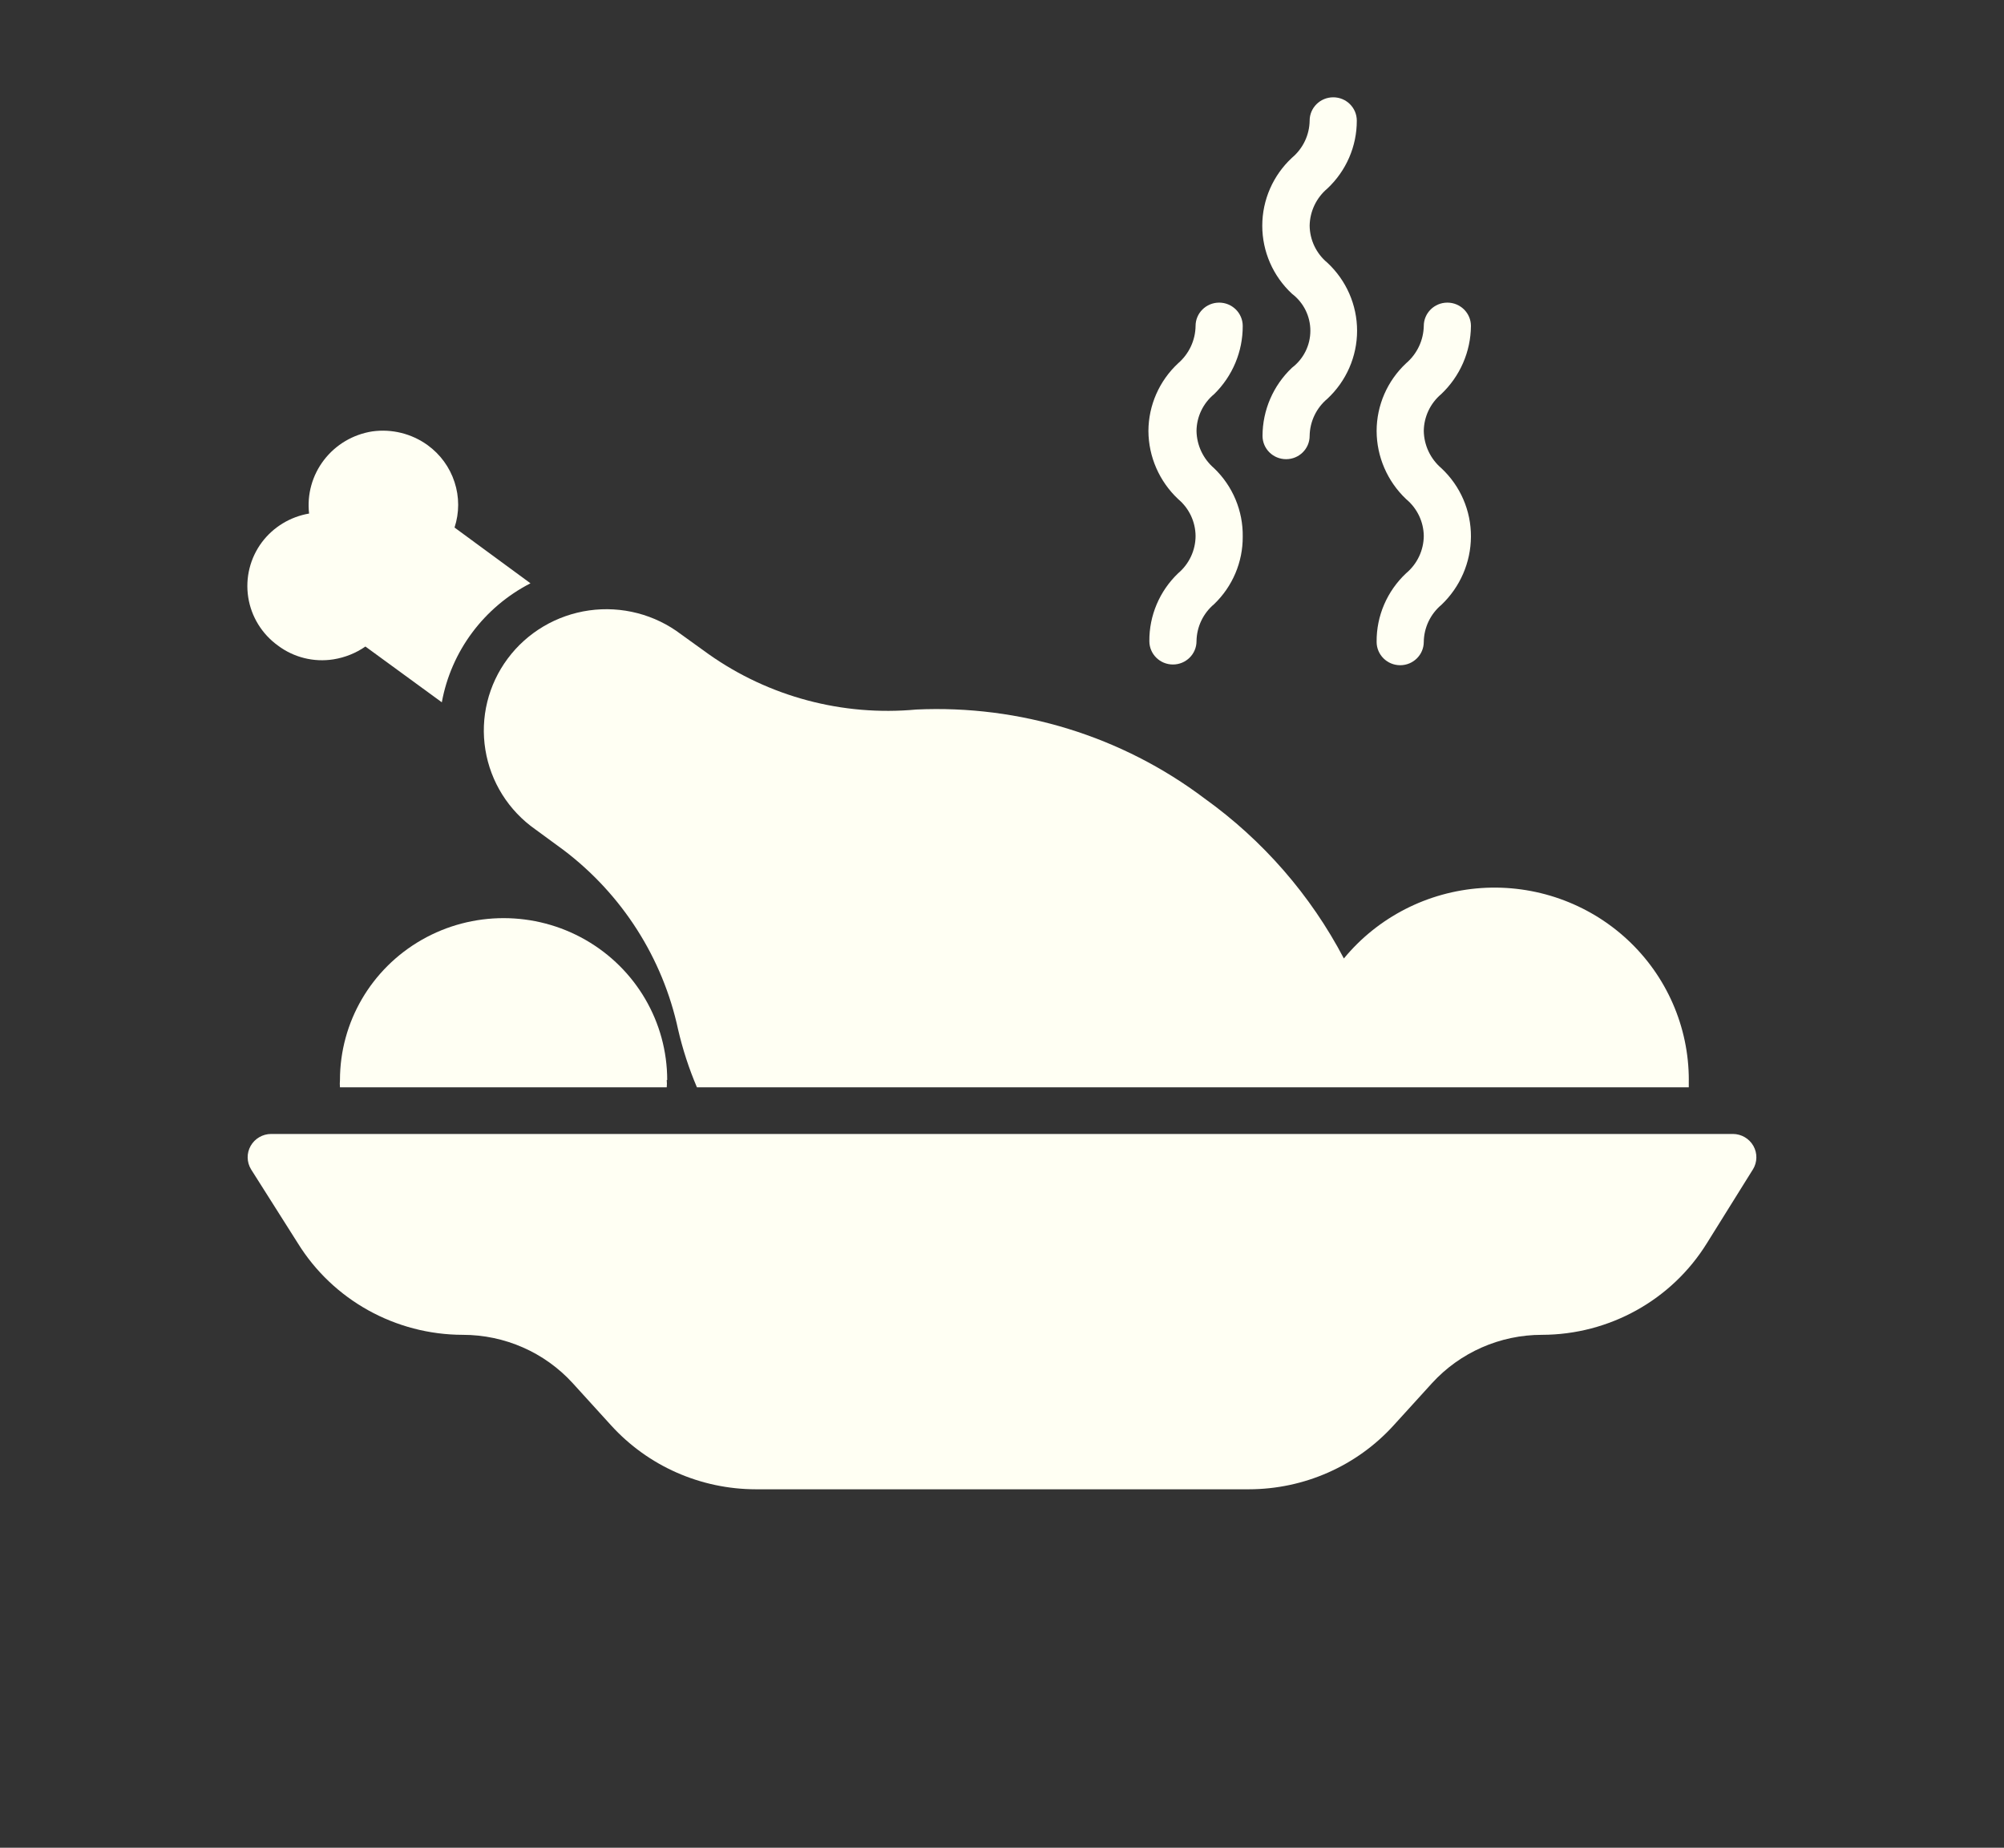 <svg width="64" height="59" viewBox="0 0 64 59" fill="none" xmlns="http://www.w3.org/2000/svg">
<rect x="0" y="0" width="64" height="59" fill="#333333" stroke="none"/>
<g clip-path="url(#clip0_352_21040)">
<path d="M16.941 18.625C15.453 19.39 14.408 20.793 14.11 22.425L11.67 20.644C11.364 20.856 11.014 20.996 10.646 21.054C10.021 21.152 9.381 20.993 8.877 20.614C8.365 20.245 8.023 19.689 7.927 19.07C7.831 18.45 7.988 17.818 8.364 17.314C8.729 16.829 9.268 16.501 9.871 16.398C9.801 15.788 9.972 15.174 10.348 14.686C10.724 14.197 11.275 13.871 11.889 13.775C12.514 13.688 13.148 13.846 13.658 14.215C14.062 14.508 14.362 14.92 14.516 15.393C14.671 15.865 14.671 16.372 14.516 16.845L16.941 18.625Z" fill="#FFFFF3"/>
<path d="M55.981 37.34L54.513 39.694C53.39 41.51 51.395 42.619 49.243 42.622C47.905 42.622 46.631 43.183 45.734 44.164L44.507 45.513C43.328 46.811 41.647 47.553 39.883 47.554H24.14C22.376 47.553 20.695 46.811 19.516 45.513L18.289 44.164C17.393 43.182 16.118 42.622 14.781 42.622C12.629 42.619 10.633 41.51 9.51 39.694L8.019 37.34C7.878 37.11 7.872 36.824 8.005 36.589C8.138 36.355 8.387 36.209 8.659 36.208H55.342C55.614 36.209 55.863 36.355 55.996 36.589C56.129 36.824 56.123 37.11 55.982 37.34H55.981Z" fill="#FFFFF3"/>
<path d="M37.625 18.305C37.977 18.007 38.181 17.572 38.182 17.113C38.178 16.659 37.975 16.229 37.625 15.936C37.023 15.369 36.68 14.583 36.676 13.761C36.679 12.942 37.022 12.161 37.625 11.6C37.973 11.299 38.176 10.866 38.182 10.408C38.182 9.997 38.519 9.663 38.935 9.663C39.35 9.663 39.688 9.997 39.688 10.408C39.691 11.225 39.363 12.009 38.776 12.584C38.423 12.875 38.216 13.305 38.212 13.761C38.22 14.22 38.425 14.653 38.776 14.953C39.371 15.525 39.701 16.315 39.688 17.136C39.693 17.946 39.364 18.724 38.776 19.289C38.424 19.584 38.218 20.016 38.212 20.473C38.212 20.885 37.875 21.218 37.459 21.218C37.043 21.218 36.706 20.885 36.706 20.473C36.699 19.657 37.031 18.873 37.625 18.305Z" fill="#FFFFF3"/>
<path d="M41.261 11.742C41.632 11.46 41.848 11.023 41.848 10.561C41.848 10.098 41.632 9.662 41.261 9.38C40.655 8.817 40.312 8.031 40.312 7.208C40.312 6.386 40.655 5.6 41.261 5.037C41.614 4.741 41.819 4.309 41.825 3.852C41.825 3.44 42.163 3.107 42.579 3.107C42.994 3.107 43.331 3.44 43.331 3.852C43.333 4.672 42.992 5.456 42.391 6.02C42.039 6.316 41.833 6.748 41.825 7.205C41.83 7.662 42.036 8.095 42.391 8.389C42.996 8.952 43.34 9.738 43.34 10.561C43.34 11.383 42.996 12.169 42.391 12.733C42.038 13.028 41.832 13.46 41.825 13.917C41.825 14.329 41.489 14.662 41.073 14.662C40.657 14.662 40.32 14.329 40.32 13.917C40.322 13.096 40.661 12.31 41.261 11.742Z" fill="#FFFFF3"/>
<path d="M21.293 34.487C21.301 34.564 21.301 34.641 21.293 34.718H10.857C10.85 34.641 10.85 34.564 10.857 34.487C10.857 32.64 11.853 30.933 13.47 30.009C15.087 29.086 17.079 29.086 18.695 30.009C20.312 30.933 21.308 32.64 21.308 34.487H21.293Z" fill="#FFFFF3"/>
<path d="M44.905 18.305C45.26 18.008 45.466 17.573 45.47 17.113C45.464 16.658 45.258 16.229 44.905 15.936C44.306 15.367 43.966 14.582 43.964 13.761C43.965 12.943 44.305 12.162 44.905 11.6C45.256 11.3 45.461 10.867 45.47 10.408C45.47 9.997 45.807 9.663 46.223 9.663C46.639 9.663 46.976 9.997 46.976 10.408C46.97 11.23 46.628 12.015 46.027 12.584C45.678 12.878 45.475 13.307 45.47 13.761C45.478 14.22 45.683 14.653 46.035 14.953C46.64 15.52 46.981 16.31 46.976 17.136C46.972 17.957 46.632 18.742 46.035 19.311C45.682 19.606 45.476 20.039 45.47 20.496C45.47 20.907 45.133 21.241 44.717 21.241C44.301 21.241 43.964 20.907 43.964 20.496C43.956 19.668 44.298 18.875 44.905 18.305Z" fill="#FFFFF3"/>
<path d="M53.933 34.487V34.718H22.257C22.002 34.12 21.801 33.502 21.655 32.87C21.165 30.59 19.867 28.557 17.996 27.141L17.1 26.485C16.243 25.884 15.667 24.967 15.501 23.94C15.334 22.914 15.591 21.865 16.215 21.028C16.838 20.191 17.775 19.638 18.815 19.491C19.855 19.345 20.911 19.618 21.745 20.25L22.634 20.89C24.556 22.247 26.909 22.874 29.26 22.656C32.571 22.502 35.831 23.507 38.468 25.495C40.333 26.832 41.857 28.582 42.918 30.605C44.004 29.286 45.594 28.472 47.309 28.356C49.025 28.241 50.712 28.836 51.968 29.998C53.223 31.16 53.935 32.786 53.934 34.487L53.933 34.487Z" fill="#FFFFF3"/>
</g>
<defs>
<clipPath id="clip0_352_21040">
<rect width="64" height="59" fill="white"/>
</clipPath>
</defs>
</svg>
